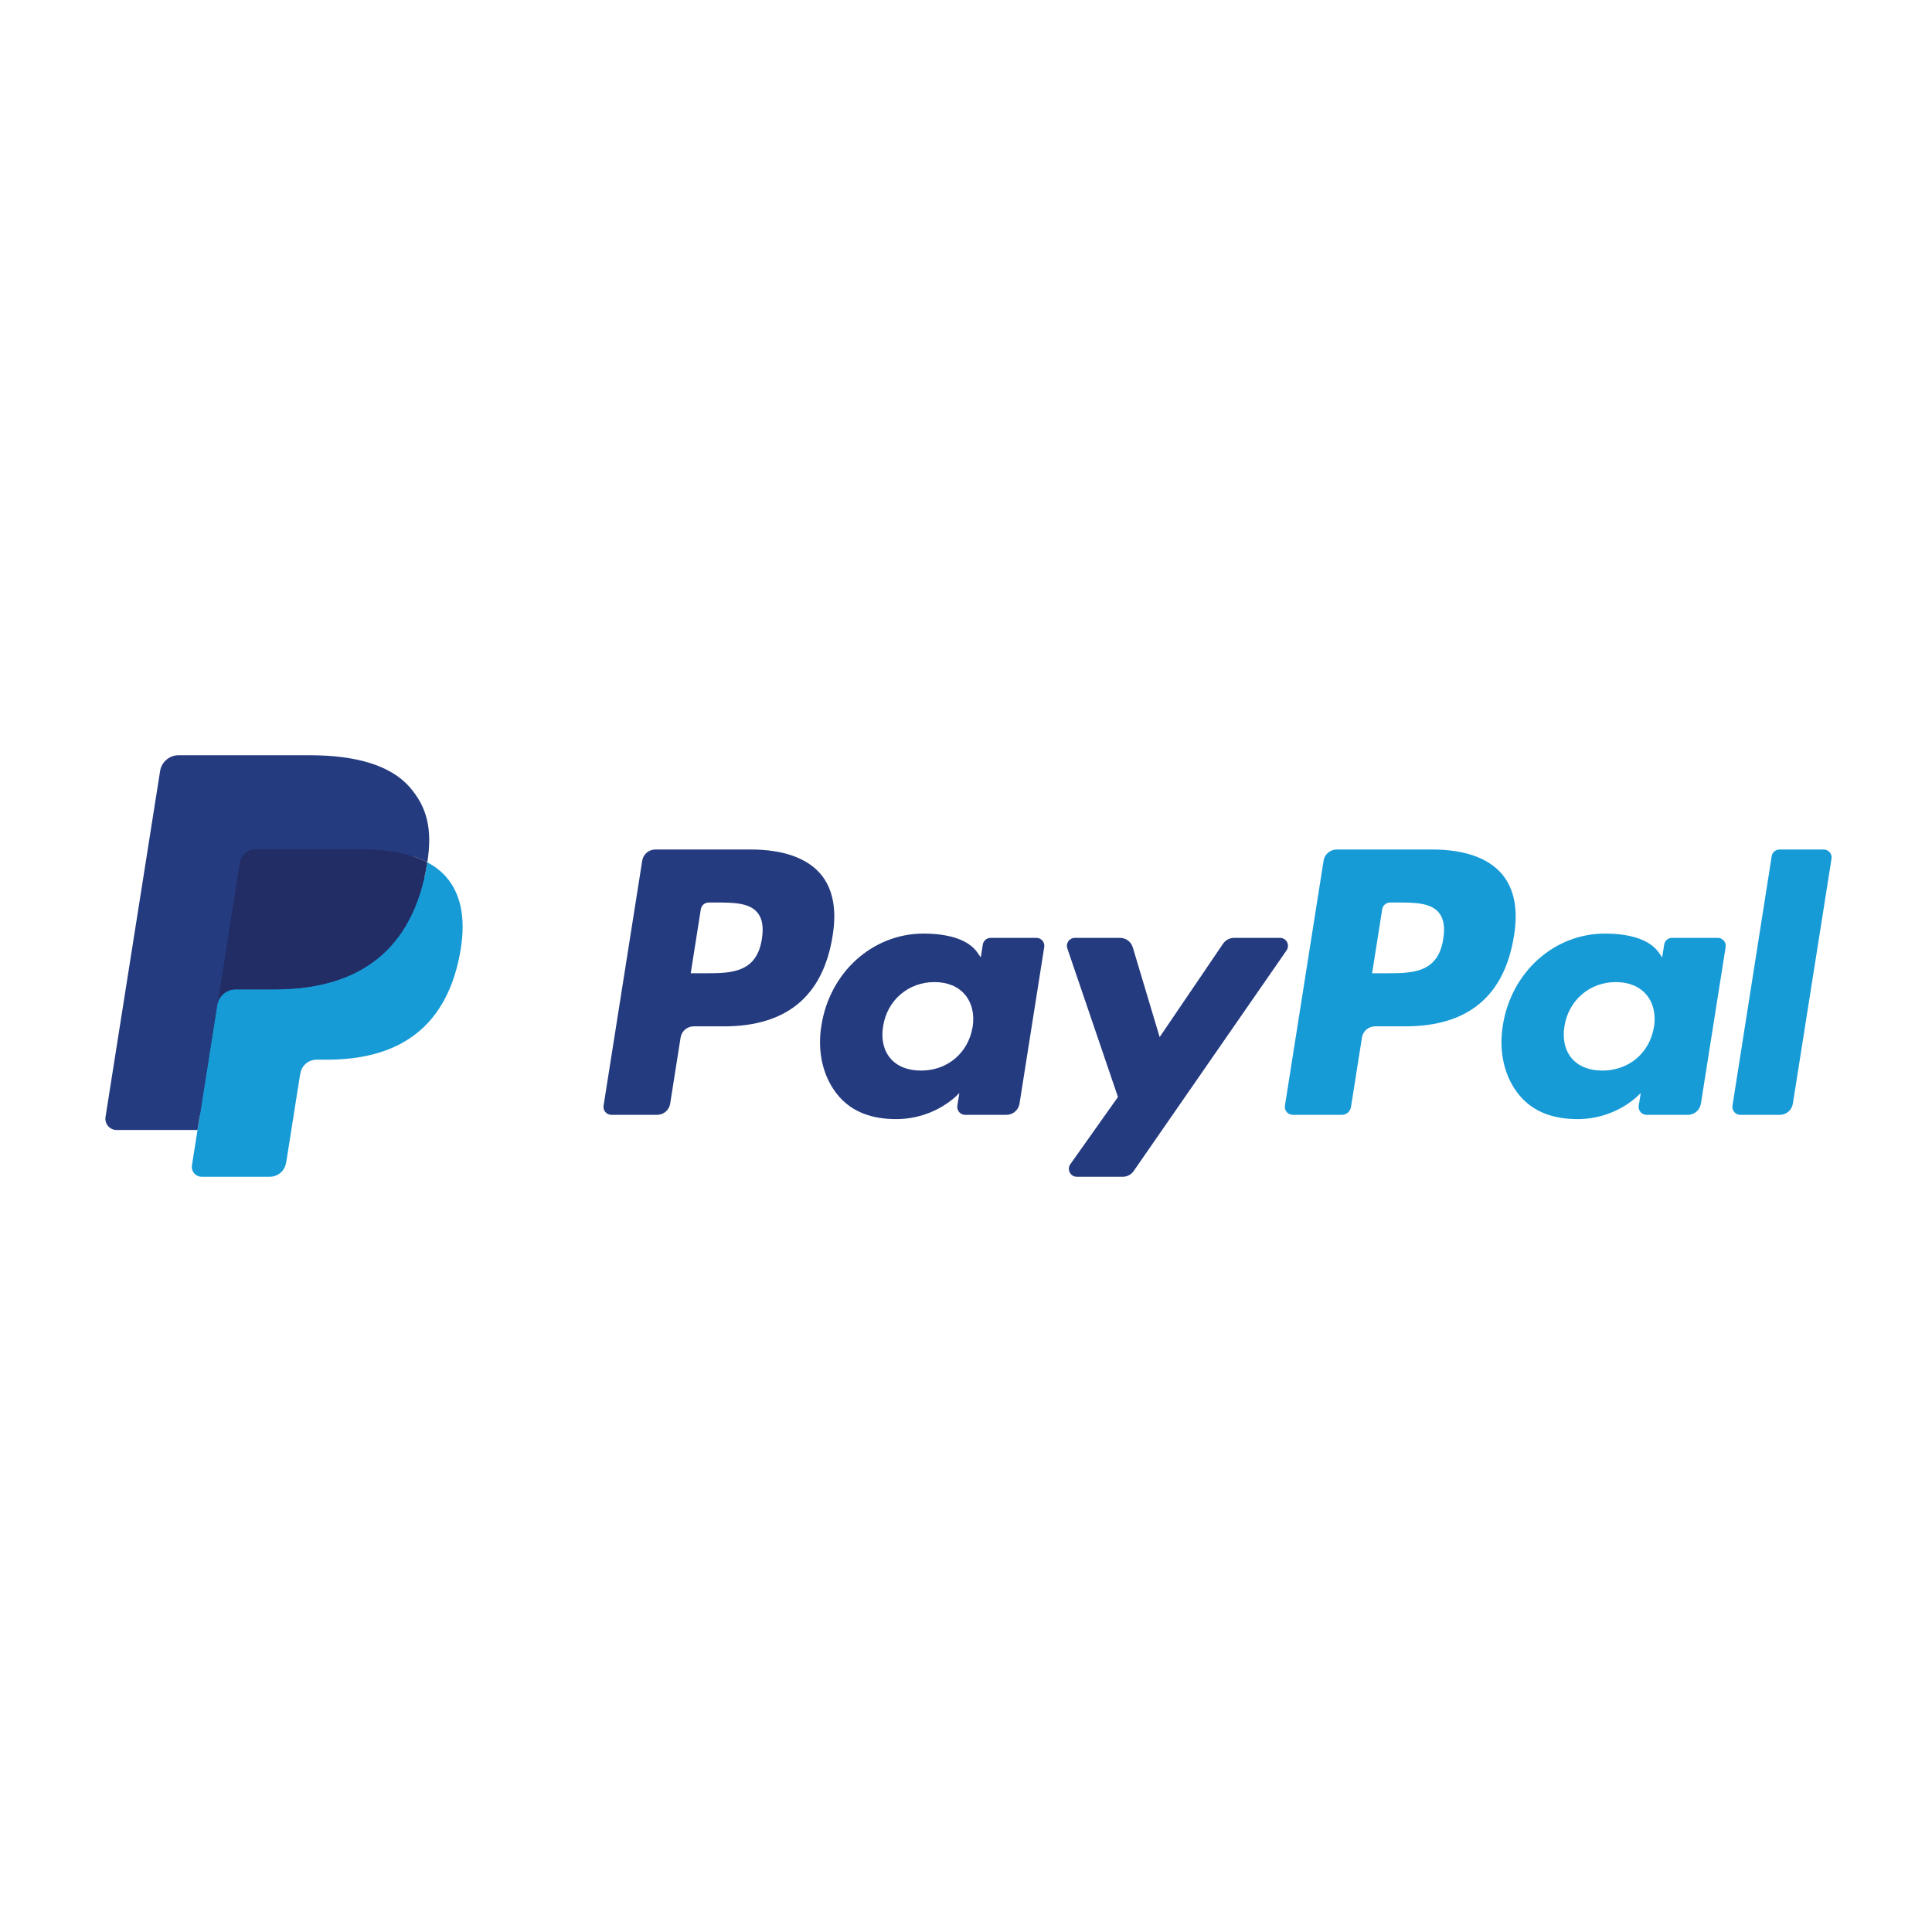 <?xml version="1.0" encoding="UTF-8"?> <svg xmlns="http://www.w3.org/2000/svg" width="110" height="110" viewBox="0 0 110 110" fill="none"> <path d="M42.75 48.367H37.311C36.939 48.367 36.623 48.638 36.565 49.005L34.365 62.952C34.321 63.227 34.534 63.475 34.813 63.475H37.41C37.782 63.475 38.099 63.205 38.157 62.837L38.75 59.075C38.807 58.707 39.125 58.436 39.496 58.436H41.218C44.8 58.436 46.868 56.703 47.408 53.267C47.652 51.764 47.419 50.583 46.715 49.756C45.942 48.848 44.571 48.367 42.75 48.367ZM43.378 53.461C43.08 55.413 41.589 55.413 40.147 55.413H39.327L39.902 51.768C39.937 51.548 40.127 51.386 40.35 51.386H40.726C41.709 51.386 42.635 51.386 43.114 51.945C43.399 52.279 43.487 52.776 43.378 53.461Z" fill="#253B80"></path> <path d="M59.008 53.398H56.404C56.182 53.398 55.99 53.561 55.956 53.781L55.841 54.51L55.658 54.245C55.095 53.427 53.837 53.154 52.582 53.154C49.704 53.154 47.246 55.333 46.767 58.391C46.518 59.917 46.872 61.375 47.738 62.392C48.531 63.328 49.667 63.717 51.018 63.717C53.337 63.717 54.623 62.226 54.623 62.226L54.507 62.95C54.463 63.227 54.676 63.475 54.954 63.475H57.3C57.673 63.475 57.988 63.204 58.047 62.836L59.454 53.922C59.499 53.647 59.286 53.398 59.008 53.398ZM55.378 58.468C55.127 59.956 53.946 60.954 52.439 60.954C51.683 60.954 51.078 60.712 50.69 60.252C50.306 59.796 50.159 59.146 50.282 58.422C50.516 56.947 51.717 55.916 53.2 55.916C53.94 55.916 54.541 56.161 54.937 56.625C55.334 57.093 55.492 57.747 55.378 58.468Z" fill="#253B80"></path> <path d="M72.879 53.398H70.262C70.012 53.398 69.778 53.523 69.636 53.73L66.026 59.047L64.496 53.938C64.4 53.618 64.105 53.398 63.771 53.398H61.199C60.886 53.398 60.669 53.704 60.769 53.998L63.652 62.458L60.941 66.284C60.728 66.586 60.943 67 61.311 67H63.925C64.173 67 64.406 66.879 64.546 66.675L73.251 54.11C73.46 53.81 73.246 53.398 72.879 53.398Z" fill="#253B80"></path> <path d="M81.545 48.367H76.105C75.734 48.367 75.417 48.638 75.359 49.005L73.159 62.952C73.115 63.227 73.329 63.475 73.606 63.475H76.398C76.657 63.475 76.879 63.286 76.919 63.028L77.544 59.075C77.601 58.707 77.918 58.436 78.29 58.436H80.011C83.594 58.436 85.661 56.703 86.202 53.267C86.446 51.764 86.211 50.583 85.507 49.756C84.735 48.848 83.365 48.367 81.545 48.367ZM82.172 53.461C81.876 55.413 80.384 55.413 78.942 55.413H78.122L78.698 51.768C78.733 51.548 78.922 51.386 79.145 51.386H79.522C80.503 51.386 81.43 51.386 81.909 51.945C82.194 52.279 82.281 52.776 82.172 53.461Z" fill="#179BD7"></path> <path d="M97.802 53.398H95.199C94.975 53.398 94.785 53.561 94.752 53.781L94.637 54.51L94.454 54.245C93.89 53.427 92.633 53.154 91.378 53.154C88.5 53.154 86.043 55.333 85.564 58.391C85.316 59.917 85.668 61.375 86.534 62.392C87.329 63.328 88.463 63.717 89.814 63.717C92.133 63.717 93.419 62.226 93.419 62.226L93.303 62.95C93.259 63.227 93.472 63.475 93.751 63.475H96.097C96.468 63.475 96.785 63.204 96.843 62.836L98.251 53.922C98.294 53.647 98.081 53.398 97.802 53.398ZM94.171 58.468C93.922 59.956 92.739 60.954 91.233 60.954C90.478 60.954 89.872 60.712 89.484 60.252C89.099 59.796 88.954 59.146 89.075 58.422C89.311 56.947 90.511 55.916 91.994 55.916C92.734 55.916 93.335 56.161 93.731 56.625C94.129 57.093 94.287 57.747 94.171 58.468Z" fill="#179BD7"></path> <path d="M100.872 48.75L98.64 62.952C98.596 63.227 98.809 63.475 99.087 63.475H101.331C101.704 63.475 102.02 63.205 102.078 62.837L104.279 48.891C104.323 48.616 104.11 48.367 103.832 48.367H101.319C101.097 48.367 100.906 48.53 100.872 48.75Z" fill="#179BD7"></path> <path d="M11.778 66.186L12.194 63.544L11.268 63.522H6.844L9.918 44.028C9.928 43.969 9.959 43.914 10.004 43.875C10.05 43.836 10.107 43.815 10.168 43.815H17.628C20.104 43.815 21.813 44.33 22.706 45.347C23.124 45.824 23.39 46.323 23.519 46.871C23.654 47.447 23.657 48.135 23.525 48.974L23.515 49.035V49.573L23.933 49.81C24.286 49.997 24.566 50.211 24.78 50.456C25.138 50.864 25.37 51.382 25.467 51.997C25.568 52.629 25.535 53.382 25.37 54.233C25.179 55.213 24.87 56.066 24.453 56.765C24.07 57.408 23.582 57.942 23.002 58.355C22.449 58.748 21.791 59.046 21.047 59.237C20.327 59.425 19.505 59.52 18.604 59.52H18.024C17.609 59.52 17.205 59.669 16.889 59.937C16.572 60.211 16.362 60.584 16.297 60.993L16.253 61.231L15.519 65.887L15.485 66.058C15.476 66.112 15.461 66.139 15.439 66.158C15.419 66.174 15.39 66.186 15.363 66.186H11.778Z" fill="#253B80"></path> <path d="M24.329 49.098C24.307 49.24 24.282 49.386 24.253 49.535C23.269 54.586 19.904 56.331 15.605 56.331H13.417C12.891 56.331 12.448 56.713 12.366 57.231L11.246 64.338L10.928 66.352C10.875 66.692 11.138 66.999 11.481 66.999H15.363C15.822 66.999 16.213 66.665 16.285 66.212L16.323 66.015L17.054 61.377L17.101 61.122C17.173 60.667 17.564 60.334 18.024 60.334H18.604C22.365 60.334 25.309 58.807 26.17 54.388C26.529 52.542 26.343 51.001 25.392 49.917C25.104 49.59 24.747 49.319 24.329 49.098Z" fill="#179BD7"></path> <path d="M23.3 48.687C23.15 48.643 22.995 48.603 22.836 48.568C22.676 48.533 22.512 48.502 22.344 48.474C21.754 48.379 21.107 48.334 20.414 48.334H14.568C14.424 48.334 14.287 48.366 14.164 48.425C13.895 48.555 13.694 48.81 13.646 49.123L12.402 57.001L12.366 57.23C12.448 56.712 12.891 56.33 13.417 56.33H15.605C19.904 56.33 23.269 54.585 24.253 49.535C24.283 49.385 24.307 49.24 24.329 49.097C24.081 48.965 23.811 48.852 23.521 48.756C23.449 48.732 23.375 48.709 23.3 48.687Z" fill="#222D65"></path> <path d="M13.646 49.123C13.694 48.81 13.895 48.555 14.164 48.426C14.287 48.367 14.424 48.335 14.568 48.335H20.414C21.107 48.335 21.753 48.38 22.344 48.475C22.512 48.502 22.676 48.533 22.836 48.569C22.995 48.604 23.15 48.644 23.3 48.688C23.375 48.71 23.449 48.733 23.521 48.756C23.812 48.852 24.081 48.966 24.33 49.097C24.623 47.231 24.328 45.96 23.319 44.809C22.206 43.542 20.198 43 17.628 43H10.169C9.644 43 9.196 43.382 9.115 43.901L6.008 63.596C5.947 63.986 6.247 64.337 6.64 64.337H11.246L12.402 57.001L13.646 49.123Z" fill="#253B80"></path> </svg> 